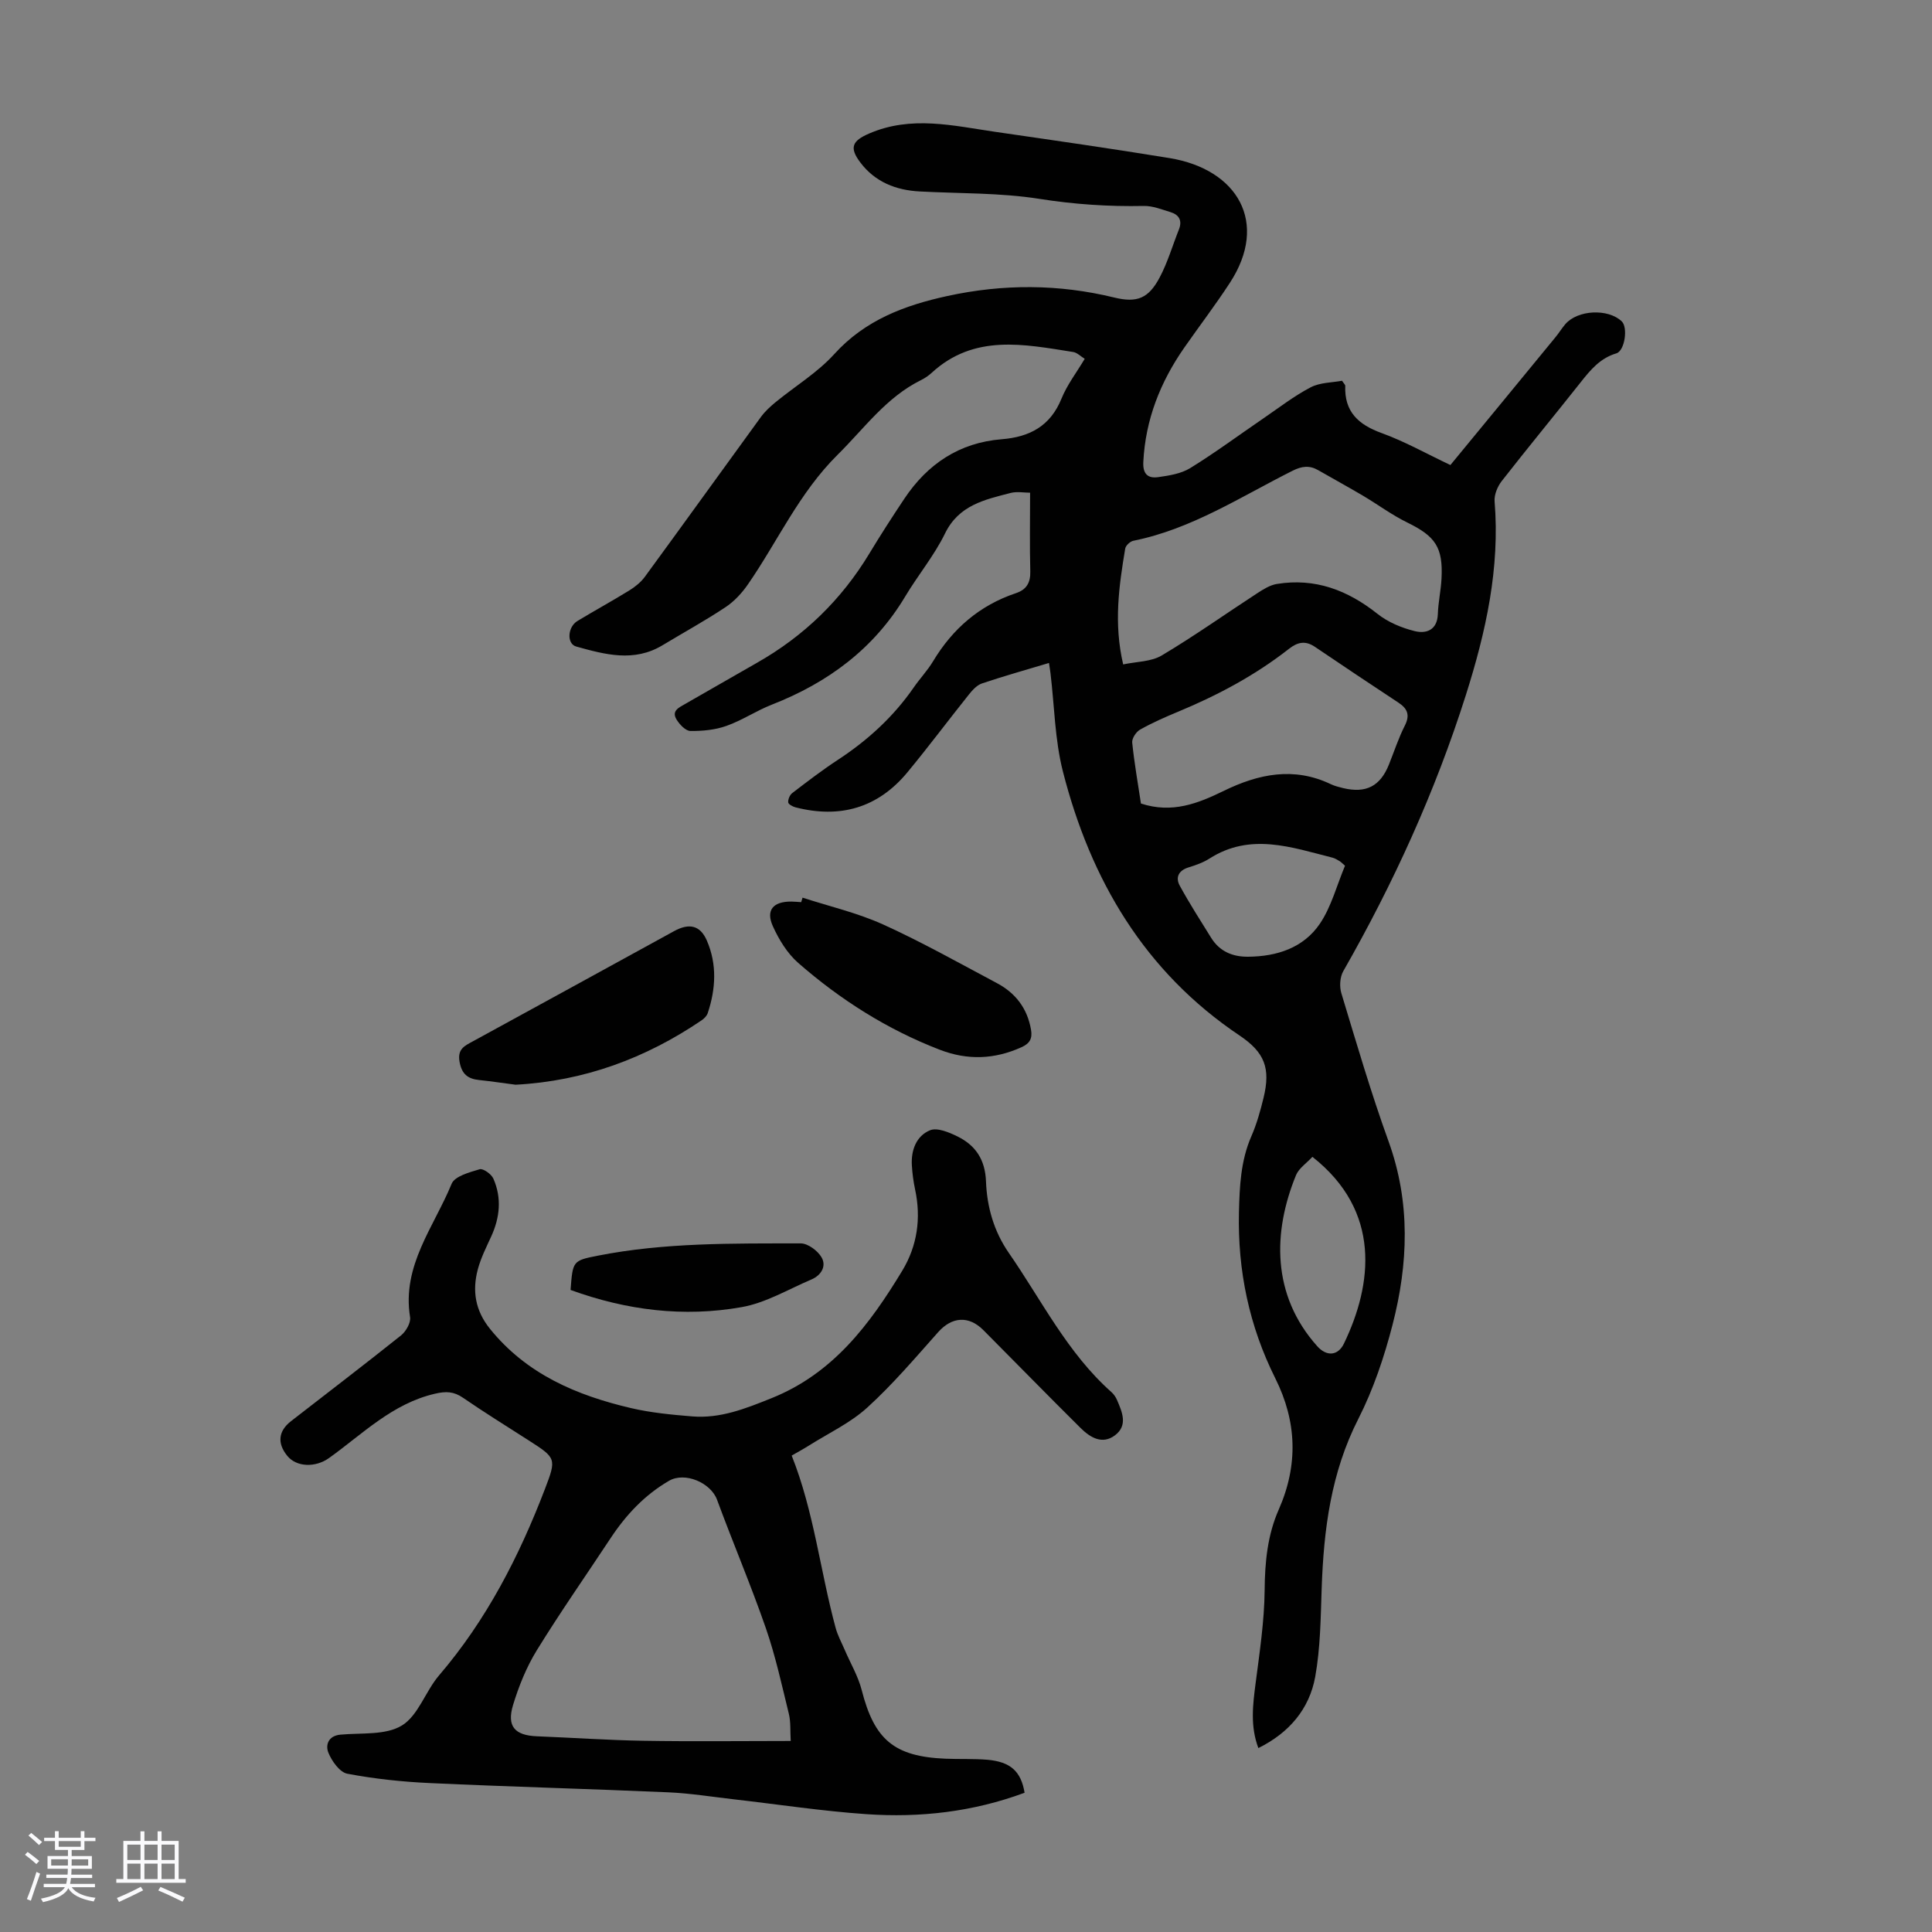 <svg enable-background="new 0 0 400 400" viewBox="0 0 400 400" xmlns="http://www.w3.org/2000/svg"><rect x="0" y="0" width="400" height="400" fill="#808080" stroke="none"/><path d="m5.17 384 .55-.58c.85.61 1.65 1.24 2.4 1.87l-.59.64c-.83-.73-1.62-1.38-2.36-1.93m1.22 9.53-.82-.34c.71-1.76 1.37-3.64 1.98-5.63.24.13.5.25.76.36-.6 1.67-1.24 3.54-1.92 5.61m-.5-13.5.57-.54c.56.44 1.31 1.06 2.26 1.87l-.64.64c-.68-.66-1.41-1.32-2.19-1.97m3.25.46h2.24v-1.36h.77v1.36h4.57v-1.36h.76v1.36h2.28v.69h-2.28v1.84h-2.64v1.26h4.18v2.64h-4.21c0 .45-.02.86-.05 1.21h4.32v.69h-4.38c-.04.34-.1.75-.19 1.22h5.15v.69h-4.82c.87 1.19 2.51 1.92 4.93 2.19-.17.31-.3.57-.37.76-2.77-.49-4.52-1.41-5.26-2.76-.56 1.26-2.3 2.23-5.24 2.9-.12-.24-.26-.48-.43-.72 2.73-.55 4.38-1.34 4.96-2.38h-4.38v-.69h4.65c.1-.38.17-.79.21-1.22h-4.32v-.69h4.4c.03-.34.05-.75.05-1.21h-4.2v-2.64h4.23v-1.26h-2.69v-1.84h-2.24zm1.46 4.46v1.29h3.45c.01-.4.02-.57.01-.53v-.32-.45h-3.46zm1.55-2.59h4.57v-1.19h-4.57zm6.11 2.59h-3.42v.77c-.01.19-.01.37-.02.53h3.44z" fill="#fafafc"/><path d="m32.63 379.16h.82v1.98h3.54v7.89h1.46v.78h-14.37v-.78h1.46v-7.89h3.54v-1.98h.82v1.98h2.73zm-3.49 11.48.5.73c-1.61.82-3.28 1.63-5 2.41-.13-.27-.28-.55-.44-.82 1.75-.72 3.4-1.49 4.94-2.32m-2.78-5.55h2.73v-3.18h-2.73zm0 3.95h2.73v-3.2h-2.73zm3.54-3.95h2.73v-3.18h-2.73zm0 3.95h2.73v-3.2h-2.73zm7.89 4.68c-1.84-.92-3.51-1.7-5.02-2.32l.45-.73c1.89.8 3.57 1.55 5.04 2.23zm-1.62-11.81h-2.73v3.18h2.73zm-2.73 7.13h2.73v-3.2h-2.73z" fill="#fafafc"/><g fill="#010101"><path d="m260.53 361.92c-1.72-4.59-1.14-8.97-.57-13.42.83-6.41 1.81-12.85 1.87-19.29.05-5.81.59-11.39 2.92-16.67 4.06-9.21 3.76-18.22-.71-27.17-5.41-10.82-7.81-22.31-7.53-34.37.13-5.36.36-10.69 2.57-15.75 1.11-2.54 1.87-5.27 2.53-7.98 1.48-6.1.23-9.38-4.96-12.87-19.7-13.22-30.86-32.24-36.59-54.68-1.67-6.55-1.75-13.51-2.56-20.28-.08-.66-.19-1.31-.32-2.18-4.72 1.42-9.34 2.71-13.88 4.24-1.06.36-1.99 1.4-2.73 2.33-4.26 5.33-8.35 10.81-12.7 16.07-6.11 7.38-13.96 9.61-23.17 7.25-.58-.15-1.48-.64-1.51-1.03-.05-.62.32-1.52.82-1.91 3.11-2.38 6.22-4.77 9.49-6.91 6.16-4.04 11.48-8.9 15.68-14.97 1.27-1.84 2.84-3.49 3.99-5.4 4.06-6.76 9.64-11.6 17.16-14.12 2.21-.74 3.04-2.17 2.98-4.53-.14-5.24-.04-10.48-.04-16.27-1.24 0-2.72-.29-4.03.05-5.36 1.39-10.72 2.5-13.59 8.4-2.24 4.59-5.6 8.62-8.24 13.04-6.49 10.84-16.01 17.85-27.61 22.39-3.22 1.26-6.15 3.25-9.4 4.4-2.33.83-4.97 1.08-7.46 1.05-.98-.01-2.23-1.33-2.86-2.36-1.1-1.79.45-2.48 1.77-3.23 4.96-2.81 9.88-5.7 14.85-8.51 9.75-5.53 17.52-13.07 23.31-22.67 2.31-3.83 4.74-7.59 7.22-11.31 4.8-7.2 11.4-11.62 20.15-12.32 5.8-.46 10.08-2.72 12.39-8.41 1.16-2.86 3.12-5.4 4.81-8.24-.89-.55-1.59-1.29-2.38-1.41-10.2-1.61-20.51-3.78-29.31 4.31-.65.6-1.42 1.12-2.21 1.51-7.2 3.56-11.7 9.95-17.22 15.41-8.03 7.95-12.41 17.91-18.59 26.85-1.24 1.8-2.83 3.53-4.63 4.73-4.24 2.82-8.71 5.27-13.07 7.9-5.91 3.57-11.93 1.92-17.86.27-2.02-.56-1.81-4.05.24-5.29 3.54-2.14 7.18-4.13 10.7-6.3 1.2-.74 2.4-1.69 3.23-2.81 8.06-11.01 16.02-22.09 24.05-33.12.84-1.15 1.92-2.15 3.03-3.06 4.06-3.33 8.69-6.13 12.17-9.97 6.39-7.05 14.54-10.09 23.39-12.02 11.54-2.52 23.05-2.5 34.57.31 4.76 1.16 7.12.16 9.41-4.16 1.66-3.13 2.66-6.61 3.98-9.92.74-1.87.02-3.07-1.76-3.61-1.81-.55-3.69-1.31-5.52-1.27-7.26.15-14.39-.33-21.61-1.47-8.14-1.28-16.5-1.09-24.77-1.53-4.93-.26-9.21-1.95-12.26-5.95-2.41-3.16-1.7-4.54 1.8-6.05 8.69-3.76 17.37-1.62 26.06-.35 12.05 1.75 24.11 3.47 36.12 5.44 14.11 2.32 20.6 13.37 12.51 25.8-2.99 4.59-6.32 8.95-9.46 13.45-4.96 7.12-8.04 14.89-8.48 23.67-.13 2.52.99 3.43 3.05 3.14 2.28-.32 4.77-.71 6.67-1.88 5.2-3.21 10.12-6.86 15.17-10.31 3.22-2.2 6.33-4.62 9.76-6.41 1.95-1.02 4.46-.97 6.49-1.36.45.67.68.85.67 1.03-.21 5.37 2.69 8.05 7.53 9.8 4.8 1.74 9.31 4.29 14.24 6.62 7.29-8.86 14.53-17.65 21.75-26.46.71-.86 1.3-1.83 2.02-2.68 2.55-3 8.88-3.31 11.71-.6 1.31 1.26.63 6.1-1.13 6.62-3.35 1-5.35 3.42-7.38 5.99-5.42 6.85-10.98 13.58-16.35 20.46-.87 1.12-1.58 2.83-1.47 4.19 1.13 13.86-1.8 27.02-5.96 40.14-6.35 20.01-14.98 38.94-25.37 57.13-.7 1.23-.82 3.21-.39 4.59 3.11 10.26 6.12 20.58 9.77 30.66 4.57 12.65 4.08 25.32.82 37.96-1.72 6.67-3.97 13.36-7.08 19.48-5.67 11.13-7.17 22.91-7.59 35.08-.21 6.13-.26 12.33-1.34 18.33-1.21 6.64-5.37 11.58-11.77 14.75zm-27.99-224.36c2.76-.59 5.77-.54 7.98-1.85 6.77-4.03 13.22-8.62 19.83-12.92 1.24-.81 2.61-1.66 4.02-1.89 7.9-1.28 14.64 1.28 20.82 6.19 2.17 1.73 5.01 2.91 7.73 3.58 2.35.58 4.65-.2 4.77-3.52.08-2.45.63-4.88.76-7.33.34-6.52-1.26-8.79-7.11-11.65-3.19-1.56-6.08-3.72-9.15-5.54-3.07-1.81-6.19-3.52-9.28-5.29-1.8-1.04-3.4-.83-5.29.12-10.74 5.38-20.91 12.08-32.97 14.5-.67.13-1.59.99-1.69 1.63-1.28 7.7-2.41 15.43-.42 23.97zm3.68 28.8c6.46 2.12 11.84-.03 17.13-2.61 7.22-3.53 14.53-5.05 22.19-1.39.8.38 1.69.6 2.55.81 4.73 1.13 7.67-.39 9.47-4.87 1.08-2.69 1.98-5.48 3.29-8.06 1.11-2.18.57-3.52-1.31-4.76-5.78-3.82-11.54-7.65-17.27-11.54-1.97-1.34-3.58-1.04-5.4.39-6.99 5.48-14.76 9.62-22.95 13.02-2.68 1.11-5.35 2.29-7.88 3.71-.82.46-1.71 1.82-1.63 2.67.43 4.21 1.17 8.39 1.81 12.63zm42.25 12.88c-.59-.51-.82-.77-1.1-.94-.48-.28-.97-.6-1.5-.73-8.5-2.15-17-5.23-25.47.19-1.3.83-2.82 1.36-4.31 1.82-2.08.64-2.77 2.07-1.83 3.8 2.01 3.68 4.28 7.22 6.5 10.79 1.75 2.81 4.42 3.94 7.65 3.91 5.98-.05 11.47-1.84 14.86-6.84 2.38-3.53 3.49-7.92 5.2-12zm-6.75 60.27c-1.24 1.35-2.82 2.38-3.4 3.81-4.78 11.69-5.11 24.76 4.4 35.4 1.93 2.16 4.29 2.03 5.54-.57 5.91-12.27 7.77-27.38-6.54-38.64z"/><path d="m212.13 371.17c-10.7 3.97-21.67 5.2-32.79 4.43-9.13-.63-18.21-2.02-27.32-3.06-4.55-.52-9.1-1.26-13.67-1.46-16.42-.72-32.85-1.15-49.27-1.91-5.75-.26-11.52-.87-17.17-1.94-1.57-.3-3.21-2.6-3.92-4.35-.62-1.53-.09-3.5 2.5-3.74 4.32-.4 9.34.16 12.71-1.89 3.4-2.07 4.88-7.08 7.7-10.38 9.82-11.46 16.57-24.62 21.92-38.58 2.44-6.37 2.32-6.42-3.45-10.13-4.52-2.9-9.09-5.73-13.51-8.77-1.92-1.32-3.54-1.37-5.83-.83-8.81 2.05-14.93 8.31-21.88 13.29-2.87 2.06-6.78 1.9-8.67-.43-2.12-2.6-1.87-5.14.78-7.19 7.6-5.91 15.25-11.74 22.77-17.75 1.02-.82 2.06-2.63 1.87-3.79-1.73-10.65 4.95-18.68 8.6-27.59.64-1.58 3.7-2.39 5.81-3.02.72-.21 2.43 1.01 2.84 1.95 1.76 4.01 1.35 8.05-.47 12.01-1.02 2.22-2.14 4.45-2.76 6.79-1.18 4.43-.52 8.51 2.51 12.27 7.58 9.41 17.95 13.8 29.25 16.44 4.11.96 8.39 1.36 12.61 1.71 5.84.48 11.06-1.61 16.44-3.77 12.77-5.12 20.35-15.29 27.07-26.39 3.11-5.14 3.94-10.86 2.66-16.83-.35-1.64-.57-3.32-.67-4.99-.19-3.15.93-6.09 3.76-7.26 1.48-.61 3.94.42 5.67 1.27 3.77 1.85 5.75 4.82 5.92 9.32.2 5.27 1.62 10.32 4.73 14.81 6.8 9.81 12.11 20.7 21.23 28.8.49.43.9 1.03 1.16 1.63 1.08 2.51 2.3 5.27-.41 7.32-2.65 2-5.16.44-7.13-1.51-6.76-6.7-13.4-13.51-20.11-20.25-3.06-3.08-6.53-2.77-9.35.38-4.76 5.34-9.42 10.84-14.7 15.64-3.49 3.18-7.97 5.28-12.02 7.83-1.22.77-2.49 1.45-3.63 2.11 4.62 11.6 5.9 23.89 9.1 35.68.43 1.58 1.24 3.06 1.89 4.57 1.18 2.76 2.76 5.41 3.5 8.28 2.62 10.28 6.69 13.78 17.33 14.23 2.91.12 5.83-.02 8.72.22 4.76.43 6.94 2.38 7.68 6.83zm-48.42-10.72c-.13-2.08.03-3.91-.38-5.59-1.46-5.96-2.77-11.99-4.77-17.77-3.11-8.96-6.83-17.7-10.11-26.6-1.29-3.5-6.64-5.82-9.93-3.91-5.05 2.93-8.91 7.05-12.1 11.88-5.11 7.74-10.43 15.34-15.29 23.23-2.14 3.48-3.72 7.41-4.91 11.32-1.34 4.43.38 6.29 4.95 6.47 7.38.29 14.75.81 22.13.93 10.02.17 20.06.04 30.41.04z"/><path d="m106.75 224.58c-2.45-.32-4.99-.7-7.53-.97-2.37-.24-3.63-1.23-4.08-3.81-.45-2.6 1.02-3.26 2.74-4.19 13.91-7.59 27.8-15.22 41.7-22.84 3.11-1.7 5.39-1.2 6.76 1.95 2.14 4.92 1.86 10.01.19 15.03-.19.58-.74 1.13-1.26 1.49-11.61 7.87-24.3 12.58-38.52 13.34z"/><path d="m166.16 185.85c5.58 1.81 11.38 3.15 16.69 5.56 8.03 3.64 15.74 7.99 23.54 12.13 3.86 2.05 6.3 5.21 7.07 9.64.33 1.89-.3 2.88-1.98 3.64-5.59 2.52-11.16 2.74-16.93.51-10.88-4.2-20.57-10.35-29.29-17.97-2.25-1.97-3.99-4.81-5.24-7.58-1.52-3.35.06-5.16 3.85-5.12.67.01 1.34.08 2.01.12.08-.32.18-.63.28-.93z"/><path d="m118.13 267.07c.45-5.96.43-6.07 5.56-7.08 13.91-2.75 28.02-2.54 42.09-2.56 1.48 0 3.51 1.51 4.31 2.88 1.07 1.84-.07 3.73-2.09 4.59-4.78 2.03-9.45 4.85-14.46 5.73-11.96 2.12-23.79.67-35.41-3.56z"/></g></svg>